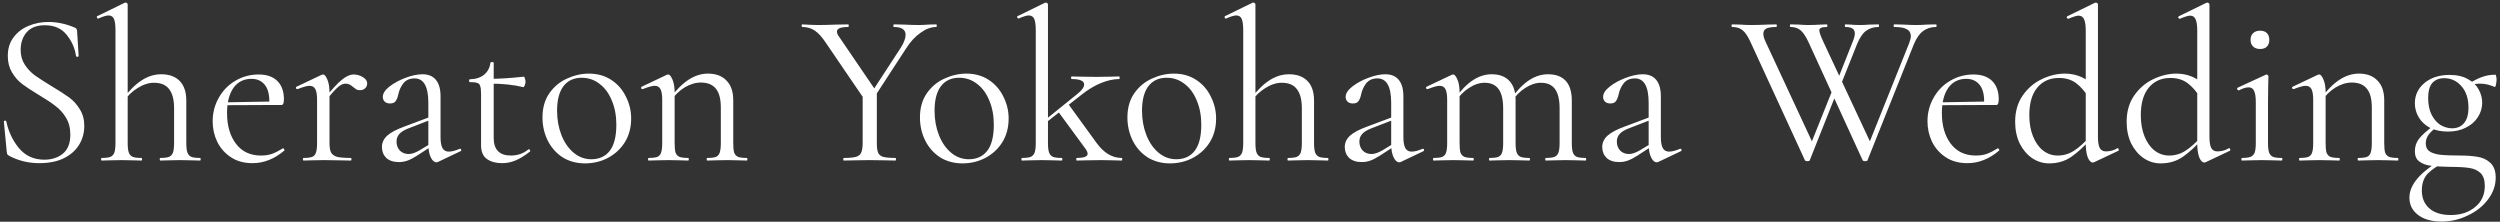 <svg width="654" height="58" viewBox="0 0 654 58" fill="none" xmlns="http://www.w3.org/2000/svg">
<rect x="0" y="0" width="654" height="58" fill="#333333" stroke="none"/>
<path d="M5.403 13.044C5.403 14.526 5.764 15.818 6.486 16.92C7.208 18.022 8.082 18.953 9.108 19.713C10.134 20.435 11.578 21.366 13.44 22.506C15.416 23.684 16.955 24.672 18.057 25.47C19.159 26.268 20.09 27.294 20.85 28.548C21.648 29.764 22.047 31.227 22.047 32.937C22.047 34.761 21.591 36.414 20.679 37.896C19.767 39.378 18.418 40.556 16.632 41.43C14.884 42.266 12.775 42.684 10.305 42.684C7.379 42.684 4.7 42.019 2.268 40.689C2.078 40.575 1.945 40.442 1.869 40.29C1.831 40.138 1.793 39.91 1.755 39.606L1.014 31.854C0.976 31.702 1.052 31.607 1.242 31.569C1.47 31.531 1.603 31.588 1.641 31.74C2.211 34.438 3.332 36.794 5.004 38.808C6.676 40.784 8.88 41.772 11.616 41.772C13.516 41.772 15.112 41.259 16.404 40.233C17.734 39.169 18.399 37.497 18.399 35.217C18.399 33.507 18.019 32.025 17.259 30.771C16.499 29.517 15.568 28.491 14.466 27.693C13.402 26.857 11.939 25.888 10.077 24.786C8.253 23.684 6.809 22.734 5.745 21.936C4.719 21.138 3.845 20.131 3.123 18.915C2.401 17.699 2.04 16.274 2.04 14.64C2.04 12.74 2.534 11.125 3.522 9.795C4.548 8.427 5.859 7.42 7.455 6.774C9.089 6.09 10.818 5.748 12.642 5.748C14.884 5.748 17.107 6.204 19.311 7.116C19.881 7.306 20.166 7.629 20.166 8.085L20.565 14.583C20.565 14.773 20.451 14.868 20.223 14.868C20.033 14.868 19.919 14.792 19.881 14.64C19.615 12.664 18.817 10.84 17.487 9.168C16.157 7.458 14.238 6.603 11.73 6.603C9.602 6.603 8.006 7.23 6.942 8.484C5.916 9.7 5.403 11.22 5.403 13.044ZM26.619 42C26.505 42 26.448 41.886 26.448 41.658C26.448 41.43 26.505 41.316 26.619 41.316C27.645 41.316 28.405 41.221 28.899 41.031C29.393 40.803 29.735 40.423 29.925 39.891C30.115 39.321 30.21 38.485 30.21 37.383V7.914C30.21 6.546 30.077 5.558 29.811 4.95C29.545 4.342 29.07 4.038 28.386 4.038C27.816 4.038 26.942 4.304 25.764 4.836L25.65 4.893C25.536 4.893 25.441 4.798 25.365 4.608C25.289 4.418 25.327 4.285 25.479 4.209L32.718 0.675H32.889C33.041 0.675 33.155 0.732 33.231 0.846C33.345 0.922 33.402 1.017 33.402 1.131V37.383C33.402 38.523 33.497 39.359 33.687 39.891C33.877 40.423 34.219 40.803 34.713 41.031C35.207 41.221 35.967 41.316 36.993 41.316C37.107 41.316 37.164 41.43 37.164 41.658C37.164 41.886 37.107 42 36.993 42C36.119 42 35.416 41.981 34.884 41.943L31.806 41.886L28.728 41.943C28.196 41.981 27.493 42 26.619 42ZM41.952 42C41.838 42 41.781 41.886 41.781 41.658C41.781 41.43 41.838 41.316 41.952 41.316C42.978 41.316 43.738 41.221 44.232 41.031C44.726 40.803 45.068 40.423 45.258 39.891C45.448 39.321 45.543 38.485 45.543 37.383V28.32C45.543 26.078 45.106 24.406 44.232 23.304C43.396 22.202 42.085 21.651 40.299 21.651C38.893 21.651 37.468 22.107 36.024 23.019C34.58 23.893 33.345 25.09 32.319 26.61L32.091 25.926C33.801 23.684 35.454 22.05 37.05 21.024C38.684 19.96 40.394 19.428 42.18 19.428C44.27 19.428 45.885 20.017 47.025 21.195C48.165 22.373 48.735 24.083 48.735 26.325V37.383C48.735 38.523 48.83 39.359 49.02 39.891C49.21 40.423 49.552 40.803 50.046 41.031C50.54 41.221 51.3 41.316 52.326 41.316C52.44 41.316 52.497 41.43 52.497 41.658C52.497 41.886 52.44 42 52.326 42C51.452 42 50.749 41.981 50.217 41.943L47.139 41.886L44.061 41.943C43.529 41.981 42.826 42 41.952 42ZM66.064 42.684C63.86 42.684 61.979 42.171 60.421 41.145C58.863 40.119 57.666 38.77 56.83 37.098C56.032 35.426 55.633 33.64 55.633 31.74C55.633 29.498 56.165 27.446 57.229 25.584C58.293 23.684 59.737 22.202 61.561 21.138C63.423 20.036 65.456 19.485 67.66 19.485C69.788 19.485 71.422 20.055 72.562 21.195C73.702 22.335 74.272 23.931 74.272 25.983C74.272 26.515 74.215 26.895 74.101 27.123C74.025 27.351 73.854 27.465 73.588 27.465H70.396L70.453 26.439C70.453 24.539 70.035 23.095 69.199 22.107C68.363 21.119 67.223 20.625 65.779 20.625C63.765 20.625 62.188 21.423 61.048 23.019C59.946 24.615 59.395 26.8 59.395 29.574C59.395 32.88 60.174 35.559 61.732 37.611C63.29 39.663 65.475 40.689 68.287 40.689C69.427 40.689 70.396 40.537 71.194 40.233C72.03 39.929 72.961 39.454 73.987 38.808H74.044C74.158 38.808 74.253 38.884 74.329 39.036C74.443 39.15 74.462 39.264 74.386 39.378C71.802 41.582 69.028 42.684 66.064 42.684ZM58.312 26.781L71.251 26.553V27.465L58.369 27.522L58.312 26.781ZM84.772 25.926C86.786 23.418 88.344 21.727 89.446 20.853C90.548 19.941 91.574 19.485 92.524 19.485C93.36 19.485 94.158 19.713 94.918 20.169C95.678 20.625 96.058 21.176 96.058 21.822C96.058 22.316 95.887 22.734 95.545 23.076C95.203 23.418 94.747 23.589 94.177 23.589C93.835 23.589 93.531 23.532 93.265 23.418C93.037 23.266 92.752 23.057 92.41 22.791C92.068 22.487 91.745 22.259 91.441 22.107C91.137 21.955 90.776 21.879 90.358 21.879C89.788 21.879 89.161 22.164 88.477 22.734C87.793 23.304 86.634 24.577 85 26.553L84.772 25.926ZM79.414 42C79.3 42 79.243 41.886 79.243 41.658C79.243 41.43 79.3 41.316 79.414 41.316C80.44 41.316 81.2 41.221 81.694 41.031C82.188 40.803 82.511 40.423 82.663 39.891C82.853 39.359 82.948 38.523 82.948 37.383V26.097C82.948 24.805 82.796 23.874 82.492 23.304C82.188 22.734 81.675 22.449 80.953 22.449C80.345 22.449 79.319 22.734 77.875 23.304H77.761C77.609 23.304 77.495 23.228 77.419 23.076C77.381 22.886 77.438 22.753 77.59 22.677L84.202 19.542C84.278 19.504 84.392 19.485 84.544 19.485C84.886 19.485 85.247 19.922 85.627 20.796C86.007 21.67 86.197 22.791 86.197 24.159V37.383C86.197 38.523 86.33 39.359 86.596 39.891C86.9 40.423 87.432 40.803 88.192 41.031C88.952 41.221 90.13 41.316 91.726 41.316C91.878 41.316 91.954 41.43 91.954 41.658C91.954 41.886 91.878 42 91.726 42C90.51 42 89.541 41.981 88.819 41.943L84.601 41.886L81.466 41.943C80.972 41.981 80.288 42 79.414 42ZM114.619 42.342C114.467 42.418 114.315 42.456 114.163 42.456C113.593 42.456 113.099 42.019 112.681 41.145C112.263 40.271 112.054 39.112 112.054 37.668V26.895C112.054 22.639 110.857 20.511 108.463 20.511C107.171 20.511 106.183 20.948 105.499 21.822C104.853 22.658 104.416 23.627 104.188 24.729C104.036 25.451 103.808 26.021 103.504 26.439C103.238 26.857 102.744 27.066 102.022 27.066C101.414 27.066 100.939 26.895 100.597 26.553C100.293 26.211 100.141 25.812 100.141 25.356C100.141 24.444 100.73 23.532 101.908 22.62C103.086 21.708 104.492 20.948 106.126 20.34C107.76 19.732 109.223 19.428 110.515 19.428C112.073 19.428 113.251 19.922 114.049 20.91C114.847 21.898 115.246 23.323 115.246 25.185V35.844C115.246 37.174 115.417 38.143 115.759 38.751C116.101 39.359 116.652 39.663 117.412 39.663C118.172 39.663 119.122 39.416 120.262 38.922H120.376C120.528 38.922 120.623 39.017 120.661 39.207C120.699 39.359 120.642 39.473 120.49 39.549L114.619 42.342ZM104.359 42.399C102.953 42.399 101.851 42.038 101.053 41.316C100.293 40.556 99.913 39.606 99.913 38.466C99.913 37.326 100.369 36.338 101.281 35.502C102.193 34.666 103.694 33.868 105.784 33.108L112.624 30.543L112.795 31.284L106.753 33.621C105.689 34.039 104.91 34.533 104.416 35.103C103.96 35.635 103.732 36.281 103.732 37.041C103.732 37.953 104.017 38.732 104.587 39.378C105.195 39.986 105.974 40.29 106.924 40.29C107.684 40.29 108.596 39.986 109.66 39.378L113.251 37.212L113.365 37.953L109.147 40.689C108.197 41.297 107.361 41.734 106.639 42C105.917 42.266 105.157 42.399 104.359 42.399ZM131.317 42.684C129.721 42.684 128.41 42.323 127.384 41.601C126.358 40.879 125.845 39.682 125.845 38.01V24.615C125.845 23.627 125.769 22.924 125.617 22.506C125.503 22.088 125.256 21.822 124.876 21.708C124.496 21.556 123.85 21.48 122.938 21.48C122.786 21.48 122.71 21.366 122.71 21.138C122.71 20.872 122.786 20.739 122.938 20.739C124.458 20.701 125.693 20.302 126.643 19.542C127.593 18.744 128.144 17.699 128.296 16.407C128.296 16.293 128.448 16.236 128.752 16.236C129.018 16.236 129.151 16.293 129.151 16.407V36.072C129.151 39.15 130.652 40.689 133.654 40.689C135.402 40.689 136.922 40.157 138.214 39.093L138.328 39.036C138.48 39.036 138.594 39.131 138.67 39.321C138.746 39.473 138.727 39.587 138.613 39.663C137.207 40.765 135.934 41.544 134.794 42C133.692 42.456 132.533 42.684 131.317 42.684ZM136.846 22.791C134.414 22.183 131.526 21.879 128.182 21.879V20.625C130.576 20.625 133.54 20.435 137.074 20.055C137.15 20.055 137.226 20.207 137.302 20.511C137.416 20.777 137.473 21.081 137.473 21.423C137.473 21.727 137.397 22.05 137.245 22.392C137.131 22.696 136.998 22.829 136.846 22.791ZM153.027 42.741C150.823 42.741 148.866 42.209 147.156 41.145C145.484 40.043 144.192 38.58 143.28 36.756C142.368 34.894 141.912 32.88 141.912 30.714C141.912 28.244 142.501 26.154 143.679 24.444C144.895 22.696 146.434 21.404 148.296 20.568C150.196 19.694 152.115 19.257 154.053 19.257C156.295 19.257 158.252 19.808 159.924 20.91C161.596 22.012 162.869 23.475 163.743 25.299C164.655 27.085 165.111 28.985 165.111 30.999C165.111 33.355 164.56 35.426 163.458 37.212C162.356 38.96 160.874 40.328 159.012 41.316C157.188 42.266 155.193 42.741 153.027 42.741ZM154.68 41.658C156.77 41.658 158.385 40.917 159.525 39.435C160.665 37.953 161.235 35.673 161.235 32.595C161.235 30.239 160.836 28.13 160.038 26.268C159.278 24.406 158.214 22.962 156.846 21.936C155.478 20.872 153.92 20.34 152.172 20.34C150.12 20.34 148.524 21.081 147.384 22.563C146.282 24.045 145.731 26.173 145.731 28.947C145.731 31.265 146.111 33.393 146.871 35.331C147.631 37.269 148.695 38.808 150.063 39.948C151.431 41.088 152.97 41.658 154.68 41.658ZM185.034 42C184.92 42 184.863 41.886 184.863 41.658C184.863 41.43 184.92 41.316 185.034 41.316C186.06 41.316 186.82 41.221 187.314 41.031C187.808 40.803 188.131 40.423 188.283 39.891C188.473 39.359 188.568 38.523 188.568 37.383V28.149C188.568 25.869 188.131 24.216 187.257 23.19C186.421 22.126 185.11 21.594 183.324 21.594C181.918 21.594 180.493 22.031 179.049 22.905C177.643 23.779 176.427 24.976 175.401 26.496L175.173 25.812C176.845 23.57 178.498 21.917 180.132 20.853C181.766 19.789 183.457 19.257 185.205 19.257C187.295 19.257 188.91 19.865 190.05 21.081C191.228 22.259 191.817 23.969 191.817 26.211V37.383C191.817 38.523 191.893 39.359 192.045 39.891C192.235 40.423 192.577 40.803 193.071 41.031C193.565 41.221 194.325 41.316 195.351 41.316C195.465 41.316 195.522 41.43 195.522 41.658C195.522 41.886 195.465 42 195.351 42C194.477 42 193.793 41.981 193.299 41.943L190.221 41.886L187.086 41.943C186.592 41.981 185.908 42 185.034 42ZM169.701 42C169.587 42 169.53 41.886 169.53 41.658C169.53 41.43 169.587 41.316 169.701 41.316C170.727 41.316 171.487 41.221 171.981 41.031C172.475 40.803 172.798 40.423 172.95 39.891C173.14 39.359 173.235 38.523 173.235 37.383V26.097C173.235 24.805 173.083 23.874 172.779 23.304C172.475 22.734 171.962 22.449 171.24 22.449C170.632 22.449 169.606 22.734 168.162 23.304H168.048C167.896 23.304 167.782 23.228 167.706 23.076C167.668 22.886 167.725 22.753 167.877 22.677L174.489 19.542C174.565 19.504 174.679 19.485 174.831 19.485C175.173 19.485 175.534 19.922 175.914 20.796C176.294 21.67 176.484 22.791 176.484 24.159V37.383C176.484 38.523 176.56 39.359 176.712 39.891C176.902 40.423 177.244 40.803 177.738 41.031C178.232 41.221 178.992 41.316 180.018 41.316C180.132 41.316 180.189 41.43 180.189 41.658C180.189 41.886 180.132 42 180.018 42C179.144 42 178.46 41.981 177.966 41.943L174.888 41.886L171.753 41.943C171.259 41.981 170.575 42 169.701 42ZM235.648 12.474C236.484 11.144 236.902 10.023 236.902 9.111C236.902 7.743 235.876 7.059 233.824 7.059C233.748 7.059 233.71 6.945 233.71 6.717C233.71 6.489 233.748 6.375 233.824 6.375L236.503 6.432C237.947 6.508 239.277 6.546 240.493 6.546C241.139 6.546 241.918 6.508 242.83 6.432L244.939 6.375C245.015 6.375 245.053 6.489 245.053 6.717C245.053 6.945 245.015 7.059 244.939 7.059C243.571 7.059 242.184 7.572 240.778 8.598C239.372 9.586 238.118 10.954 237.016 12.702L228.067 26.439L227.098 25.584L235.648 12.474ZM216.211 11.448C215.147 9.814 214.14 8.674 213.19 8.028C212.24 7.382 211.138 7.059 209.884 7.059C209.77 7.059 209.713 6.945 209.713 6.717C209.713 6.489 209.77 6.375 209.884 6.375C210.34 6.375 211.024 6.413 211.936 6.489L213.931 6.546C215.223 6.546 216.857 6.508 218.833 6.432L221.911 6.375C221.987 6.375 222.025 6.489 222.025 6.717C222.025 6.945 221.987 7.059 221.911 7.059C219.935 7.059 218.947 7.458 218.947 8.256C218.947 8.674 219.137 9.13 219.517 9.624L229.264 23.931L226.471 26.496L216.211 11.448ZM229.378 23.817V37.383C229.378 38.561 229.492 39.416 229.72 39.948C229.948 40.48 230.385 40.841 231.031 41.031C231.715 41.221 232.779 41.316 234.223 41.316C234.337 41.316 234.394 41.43 234.394 41.658C234.394 41.886 234.337 42 234.223 42C233.045 42 232.133 41.981 231.487 41.943L227.497 41.886L223.564 41.943C222.88 41.981 221.949 42 220.771 42C220.657 42 220.6 41.886 220.6 41.658C220.6 41.43 220.657 41.316 220.771 41.316C222.215 41.316 223.26 41.221 223.906 41.031C224.59 40.841 225.046 40.48 225.274 39.948C225.54 39.378 225.673 38.523 225.673 37.383V24.33L229.378 23.817ZM251.775 42.741C249.571 42.741 247.614 42.209 245.904 41.145C244.232 40.043 242.94 38.58 242.028 36.756C241.116 34.894 240.66 32.88 240.66 30.714C240.66 28.244 241.249 26.154 242.427 24.444C243.643 22.696 245.182 21.404 247.044 20.568C248.944 19.694 250.863 19.257 252.801 19.257C255.043 19.257 257 19.808 258.672 20.91C260.344 22.012 261.617 23.475 262.491 25.299C263.403 27.085 263.859 28.985 263.859 30.999C263.859 33.355 263.308 35.426 262.206 37.212C261.104 38.96 259.622 40.328 257.76 41.316C255.936 42.266 253.941 42.741 251.775 42.741ZM253.428 41.658C255.518 41.658 257.133 40.917 258.273 39.435C259.413 37.953 259.983 35.673 259.983 32.595C259.983 30.239 259.584 28.13 258.786 26.268C258.026 24.406 256.962 22.962 255.594 21.936C254.226 20.872 252.668 20.34 250.92 20.34C248.868 20.34 247.272 21.081 246.132 22.563C245.03 24.045 244.479 26.173 244.479 28.947C244.479 31.265 244.859 33.393 245.619 35.331C246.379 37.269 247.443 38.808 248.811 39.948C250.179 41.088 251.718 41.658 253.428 41.658ZM267.366 42C267.252 42 267.195 41.886 267.195 41.658C267.195 41.43 267.252 41.316 267.366 41.316C268.392 41.316 269.152 41.221 269.646 41.031C270.14 40.803 270.482 40.423 270.672 39.891C270.862 39.321 270.957 38.485 270.957 37.383V7.914C270.957 6.546 270.824 5.558 270.558 4.95C270.292 4.342 269.817 4.038 269.133 4.038C268.563 4.038 267.689 4.304 266.511 4.836H266.397C266.283 4.836 266.188 4.741 266.112 4.551C266.036 4.361 266.074 4.247 266.226 4.209L273.351 0.732L273.636 0.675C273.75 0.675 273.864 0.732 273.978 0.846C274.092 0.922 274.149 1.017 274.149 1.131V37.383C274.149 38.523 274.244 39.359 274.434 39.891C274.624 40.423 274.966 40.803 275.46 41.031C275.954 41.221 276.714 41.316 277.74 41.316C277.854 41.316 277.911 41.43 277.911 41.658C277.911 41.886 277.854 42 277.74 42C276.866 42 276.163 41.981 275.631 41.943L272.553 41.886L269.475 41.943C268.943 41.981 268.24 42 267.366 42ZM281.673 42C281.597 42 281.559 41.886 281.559 41.658C281.559 41.43 281.597 41.316 281.673 41.316C283.573 41.316 284.523 40.955 284.523 40.233C284.523 39.891 284.352 39.473 284.01 38.979L276.771 29.118L279.45 27.18L286.86 37.383C288.76 40.005 290.945 41.316 293.415 41.316C293.529 41.316 293.586 41.43 293.586 41.658C293.586 41.886 293.529 42 293.415 42C292.541 42 291.838 41.981 291.306 41.943L288.228 41.886L284.124 41.943C283.516 41.981 282.699 42 281.673 42ZM272.895 31.797L281.787 24.615C283.003 23.665 283.611 22.829 283.611 22.107C283.611 21.157 282.528 20.682 280.362 20.682C280.248 20.682 280.191 20.568 280.191 20.34C280.191 20.112 280.248 19.998 280.362 19.998C281.388 19.998 282.167 20.017 282.699 20.055L286.86 20.112L290.679 20.055C291.173 20.017 291.857 19.998 292.731 19.998C292.845 19.998 292.902 20.112 292.902 20.34C292.902 20.568 292.845 20.682 292.731 20.682C291.325 20.682 289.767 21.024 288.057 21.708C286.347 22.392 284.637 23.418 282.927 24.786L273.123 32.481L272.895 31.797ZM306.048 42.741C303.844 42.741 301.887 42.209 300.177 41.145C298.505 40.043 297.213 38.58 296.301 36.756C295.389 34.894 294.933 32.88 294.933 30.714C294.933 28.244 295.522 26.154 296.7 24.444C297.916 22.696 299.455 21.404 301.317 20.568C303.217 19.694 305.136 19.257 307.074 19.257C309.316 19.257 311.273 19.808 312.945 20.91C314.617 22.012 315.89 23.475 316.764 25.299C317.676 27.085 318.132 28.985 318.132 30.999C318.132 33.355 317.581 35.426 316.479 37.212C315.377 38.96 313.895 40.328 312.033 41.316C310.209 42.266 308.214 42.741 306.048 42.741ZM307.701 41.658C309.791 41.658 311.406 40.917 312.546 39.435C313.686 37.953 314.256 35.673 314.256 32.595C314.256 30.239 313.857 28.13 313.059 26.268C312.299 24.406 311.235 22.962 309.867 21.936C308.499 20.872 306.941 20.34 305.193 20.34C303.141 20.34 301.545 21.081 300.405 22.563C299.303 24.045 298.752 26.173 298.752 28.947C298.752 31.265 299.132 33.393 299.892 35.331C300.652 37.269 301.716 38.808 303.084 39.948C304.452 41.088 305.991 41.658 307.701 41.658ZM321.638 42C321.524 42 321.467 41.886 321.467 41.658C321.467 41.43 321.524 41.316 321.638 41.316C322.664 41.316 323.424 41.221 323.918 41.031C324.412 40.803 324.754 40.423 324.944 39.891C325.134 39.321 325.229 38.485 325.229 37.383V7.914C325.229 6.546 325.096 5.558 324.83 4.95C324.564 4.342 324.089 4.038 323.405 4.038C322.835 4.038 321.961 4.304 320.783 4.836L320.669 4.893C320.555 4.893 320.46 4.798 320.384 4.608C320.308 4.418 320.346 4.285 320.498 4.209L327.737 0.675H327.908C328.06 0.675 328.174 0.732 328.25 0.846C328.364 0.922 328.421 1.017 328.421 1.131V37.383C328.421 38.523 328.516 39.359 328.706 39.891C328.896 40.423 329.238 40.803 329.732 41.031C330.226 41.221 330.986 41.316 332.012 41.316C332.126 41.316 332.183 41.43 332.183 41.658C332.183 41.886 332.126 42 332.012 42C331.138 42 330.435 41.981 329.903 41.943L326.825 41.886L323.747 41.943C323.215 41.981 322.512 42 321.638 42ZM336.971 42C336.857 42 336.8 41.886 336.8 41.658C336.8 41.43 336.857 41.316 336.971 41.316C337.997 41.316 338.757 41.221 339.251 41.031C339.745 40.803 340.087 40.423 340.277 39.891C340.467 39.321 340.562 38.485 340.562 37.383V28.32C340.562 26.078 340.125 24.406 339.251 23.304C338.415 22.202 337.104 21.651 335.318 21.651C333.912 21.651 332.487 22.107 331.043 23.019C329.599 23.893 328.364 25.09 327.338 26.61L327.11 25.926C328.82 23.684 330.473 22.05 332.069 21.024C333.703 19.96 335.413 19.428 337.199 19.428C339.289 19.428 340.904 20.017 342.044 21.195C343.184 22.373 343.754 24.083 343.754 26.325V37.383C343.754 38.523 343.849 39.359 344.039 39.891C344.229 40.423 344.571 40.803 345.065 41.031C345.559 41.221 346.319 41.316 347.345 41.316C347.459 41.316 347.516 41.43 347.516 41.658C347.516 41.886 347.459 42 347.345 42C346.471 42 345.768 41.981 345.236 41.943L342.158 41.886L339.08 41.943C338.548 41.981 337.845 42 336.971 42ZM366.499 42.342C366.347 42.418 366.195 42.456 366.043 42.456C365.473 42.456 364.979 42.019 364.561 41.145C364.143 40.271 363.934 39.112 363.934 37.668V26.895C363.934 22.639 362.737 20.511 360.343 20.511C359.051 20.511 358.063 20.948 357.379 21.822C356.733 22.658 356.296 23.627 356.068 24.729C355.916 25.451 355.688 26.021 355.384 26.439C355.118 26.857 354.624 27.066 353.902 27.066C353.294 27.066 352.819 26.895 352.477 26.553C352.173 26.211 352.021 25.812 352.021 25.356C352.021 24.444 352.61 23.532 353.788 22.62C354.966 21.708 356.372 20.948 358.006 20.34C359.64 19.732 361.103 19.428 362.395 19.428C363.953 19.428 365.131 19.922 365.929 20.91C366.727 21.898 367.126 23.323 367.126 25.185V35.844C367.126 37.174 367.297 38.143 367.639 38.751C367.981 39.359 368.532 39.663 369.292 39.663C370.052 39.663 371.002 39.416 372.142 38.922H372.256C372.408 38.922 372.503 39.017 372.541 39.207C372.579 39.359 372.522 39.473 372.37 39.549L366.499 42.342ZM356.239 42.399C354.833 42.399 353.731 42.038 352.933 41.316C352.173 40.556 351.793 39.606 351.793 38.466C351.793 37.326 352.249 36.338 353.161 35.502C354.073 34.666 355.574 33.868 357.664 33.108L364.504 30.543L364.675 31.284L358.633 33.621C357.569 34.039 356.79 34.533 356.296 35.103C355.84 35.635 355.612 36.281 355.612 37.041C355.612 37.953 355.897 38.732 356.467 39.378C357.075 39.986 357.854 40.29 358.804 40.29C359.564 40.29 360.476 39.986 361.54 39.378L365.131 37.212L365.245 37.953L361.027 40.689C360.077 41.297 359.241 41.734 358.519 42C357.797 42.266 357.037 42.399 356.239 42.399ZM404.4 42C404.286 42 404.229 41.886 404.229 41.658C404.229 41.43 404.286 41.316 404.4 41.316C405.426 41.316 406.186 41.221 406.68 41.031C407.174 40.803 407.516 40.423 407.706 39.891C407.896 39.321 407.991 38.485 407.991 37.383V28.32C407.991 26.078 407.592 24.406 406.794 23.304C405.996 22.202 404.761 21.651 403.089 21.651C401.759 21.651 400.391 22.107 398.985 23.019C397.617 23.893 396.439 25.09 395.451 26.61L395.223 25.926C396.819 23.684 398.396 22.05 399.954 21.024C401.55 19.96 403.222 19.428 404.97 19.428C406.984 19.428 408.523 19.998 409.587 21.138C410.651 22.278 411.183 24.007 411.183 26.325V37.383C411.183 38.523 411.278 39.359 411.468 39.891C411.658 40.423 412 40.803 412.494 41.031C412.988 41.221 413.748 41.316 414.774 41.316C414.888 41.316 414.945 41.43 414.945 41.658C414.945 41.886 414.888 42 414.774 42C413.9 42 413.197 41.981 412.665 41.943L409.587 41.886L406.509 41.943C405.977 41.981 405.274 42 404.4 42ZM389.694 42C389.58 42 389.523 41.886 389.523 41.658C389.523 41.43 389.58 41.316 389.694 41.316C390.72 41.316 391.48 41.221 391.974 41.031C392.468 40.803 392.791 40.423 392.943 39.891C393.133 39.359 393.228 38.523 393.228 37.383V28.32C393.228 26.078 392.829 24.406 392.031 23.304C391.233 22.202 390.017 21.651 388.383 21.651C387.015 21.651 385.647 22.107 384.279 23.019C382.911 23.893 381.733 25.09 380.745 26.61L380.517 25.926C382.113 23.684 383.69 22.05 385.248 21.024C386.844 19.96 388.497 19.428 390.207 19.428C392.221 19.428 393.76 19.998 394.824 21.138C395.926 22.278 396.477 23.969 396.477 26.211V37.383C396.477 38.523 396.572 39.359 396.762 39.891C396.952 40.423 397.294 40.803 397.788 41.031C398.282 41.221 399.042 41.316 400.068 41.316C400.182 41.316 400.239 41.43 400.239 41.658C400.239 41.886 400.182 42 400.068 42C399.194 42 398.491 41.981 397.959 41.943L394.881 41.886L391.746 41.943C391.252 41.981 390.568 42 389.694 42ZM375.045 42C374.931 42 374.874 41.886 374.874 41.658C374.874 41.43 374.931 41.316 375.045 41.316C376.071 41.316 376.831 41.221 377.325 41.031C377.819 40.803 378.142 40.423 378.294 39.891C378.484 39.359 378.579 38.523 378.579 37.383V26.097C378.579 24.805 378.427 23.874 378.123 23.304C377.819 22.734 377.306 22.449 376.584 22.449C375.976 22.449 374.95 22.734 373.506 23.304H373.392C373.24 23.304 373.126 23.228 373.05 23.076C373.012 22.886 373.069 22.753 373.221 22.677L379.833 19.542C379.909 19.504 380.023 19.485 380.175 19.485C380.517 19.485 380.878 19.922 381.258 20.796C381.638 21.67 381.828 22.791 381.828 24.159V37.383C381.828 38.523 381.904 39.359 382.056 39.891C382.246 40.423 382.588 40.803 383.082 41.031C383.576 41.221 384.336 41.316 385.362 41.316C385.476 41.316 385.533 41.43 385.533 41.658C385.533 41.886 385.476 42 385.362 42C384.488 42 383.804 41.981 383.31 41.943L380.232 41.886L377.097 41.943C376.603 41.981 375.919 42 375.045 42ZM433.852 42.342C433.7 42.418 433.548 42.456 433.396 42.456C432.826 42.456 432.332 42.019 431.914 41.145C431.496 40.271 431.287 39.112 431.287 37.668V26.895C431.287 22.639 430.09 20.511 427.696 20.511C426.404 20.511 425.416 20.948 424.732 21.822C424.086 22.658 423.649 23.627 423.421 24.729C423.269 25.451 423.041 26.021 422.737 26.439C422.471 26.857 421.977 27.066 421.255 27.066C420.647 27.066 420.172 26.895 419.83 26.553C419.526 26.211 419.374 25.812 419.374 25.356C419.374 24.444 419.963 23.532 421.141 22.62C422.319 21.708 423.725 20.948 425.359 20.34C426.993 19.732 428.456 19.428 429.748 19.428C431.306 19.428 432.484 19.922 433.282 20.91C434.08 21.898 434.479 23.323 434.479 25.185V35.844C434.479 37.174 434.65 38.143 434.992 38.751C435.334 39.359 435.885 39.663 436.645 39.663C437.405 39.663 438.355 39.416 439.495 38.922H439.609C439.761 38.922 439.856 39.017 439.894 39.207C439.932 39.359 439.875 39.473 439.723 39.549L433.852 42.342ZM423.592 42.399C422.186 42.399 421.084 42.038 420.286 41.316C419.526 40.556 419.146 39.606 419.146 38.466C419.146 37.326 419.602 36.338 420.514 35.502C421.426 34.666 422.927 33.868 425.017 33.108L431.857 30.543L432.028 31.284L425.986 33.621C424.922 34.039 424.143 34.533 423.649 35.103C423.193 35.635 422.965 36.281 422.965 37.041C422.965 37.953 423.25 38.732 423.82 39.378C424.428 39.986 425.207 40.29 426.157 40.29C426.917 40.29 427.829 39.986 428.893 39.378L432.484 37.212L432.598 37.953L428.38 40.689C427.43 41.297 426.594 41.734 425.872 42C425.15 42.266 424.39 42.399 423.592 42.399ZM473.428 41.943C473.39 42.095 473.181 42.171 472.801 42.171C472.497 42.171 472.288 42.095 472.174 41.943L457.981 11.106C457.297 9.586 456.613 8.541 455.929 7.971C455.245 7.363 454.314 7.059 453.136 7.059C453.022 7.059 452.965 6.945 452.965 6.717C452.965 6.489 453.022 6.375 453.136 6.375L455.302 6.432C456.366 6.508 457.221 6.546 457.867 6.546C459.235 6.546 460.717 6.508 462.313 6.432L464.65 6.375C464.764 6.375 464.821 6.489 464.821 6.717C464.821 6.945 464.764 7.059 464.65 7.059C463.51 7.059 462.655 7.192 462.085 7.458C461.553 7.724 461.287 8.18 461.287 8.826C461.287 9.396 461.477 10.08 461.857 10.878L474.511 38.067L472.459 40.803L479.926 22.164L480.781 23.418L473.428 41.943ZM506.488 6.375C506.564 6.375 506.602 6.489 506.602 6.717C506.602 6.945 506.564 7.059 506.488 7.059C505.196 7.059 504.075 7.401 503.125 8.085C502.175 8.769 501.358 9.928 500.674 11.562L488.533 41.943C488.495 42.095 488.286 42.171 487.906 42.171C487.602 42.171 487.393 42.095 487.279 41.943L473.143 11.106C472.459 9.624 471.775 8.579 471.091 7.971C470.407 7.363 469.514 7.059 468.412 7.059C468.298 7.059 468.241 6.945 468.241 6.717C468.241 6.489 468.298 6.375 468.412 6.375L470.578 6.432C471.566 6.508 472.383 6.546 473.029 6.546C474.093 6.546 475.195 6.508 476.335 6.432L477.874 6.375C477.988 6.375 478.045 6.489 478.045 6.717C478.045 6.945 477.988 7.059 477.874 7.059C477.19 7.059 476.696 7.135 476.392 7.287C476.088 7.401 475.936 7.629 475.936 7.971C475.936 8.427 476.278 9.396 476.962 10.878L489.673 38.067L487.621 40.803L499.42 11.334C499.724 10.536 499.876 9.909 499.876 9.453C499.876 8.617 499.515 8.009 498.793 7.629C498.109 7.249 497.026 7.059 495.544 7.059C495.43 7.059 495.373 6.945 495.373 6.717C495.373 6.489 495.43 6.375 495.544 6.375L497.938 6.432C499.23 6.508 500.389 6.546 501.415 6.546C502.175 6.546 503.049 6.508 504.037 6.432L506.488 6.375ZM484.543 11.22C484.999 10.194 485.227 9.358 485.227 8.712C485.227 7.61 484.41 7.059 482.776 7.059C482.662 7.059 482.605 6.945 482.605 6.717C482.605 6.489 482.662 6.375 482.776 6.375L484.087 6.432C484.847 6.508 485.645 6.546 486.481 6.546C487.241 6.546 488.115 6.508 489.103 6.432L491.44 6.375C491.516 6.375 491.554 6.489 491.554 6.717C491.554 6.945 491.516 7.059 491.44 7.059C490.148 7.059 489.046 7.401 488.134 8.085C487.26 8.731 486.481 9.89 485.797 11.562L481.066 23.418L480.211 22.164L484.543 11.22ZM514.661 42.684C512.457 42.684 510.576 42.171 509.018 41.145C507.46 40.119 506.263 38.77 505.427 37.098C504.629 35.426 504.23 33.64 504.23 31.74C504.23 29.498 504.762 27.446 505.826 25.584C506.89 23.684 508.334 22.202 510.158 21.138C512.02 20.036 514.053 19.485 516.257 19.485C518.385 19.485 520.019 20.055 521.159 21.195C522.299 22.335 522.869 23.931 522.869 25.983C522.869 26.515 522.812 26.895 522.698 27.123C522.622 27.351 522.451 27.465 522.185 27.465H518.993L519.05 26.439C519.05 24.539 518.632 23.095 517.796 22.107C516.96 21.119 515.82 20.625 514.376 20.625C512.362 20.625 510.785 21.423 509.645 23.019C508.543 24.615 507.992 26.8 507.992 29.574C507.992 32.88 508.771 35.559 510.329 37.611C511.887 39.663 514.072 40.689 516.884 40.689C518.024 40.689 518.993 40.537 519.791 40.233C520.627 39.929 521.558 39.454 522.584 38.808H522.641C522.755 38.808 522.85 38.884 522.926 39.036C523.04 39.15 523.059 39.264 522.983 39.378C520.399 41.582 517.625 42.684 514.661 42.684ZM506.909 26.781L519.848 26.553V27.465L506.966 27.522L506.909 26.781ZM536.055 42.741C534.459 42.741 532.977 42.285 531.609 41.373C530.279 40.461 529.196 39.188 528.36 37.554C527.562 35.882 527.163 33.982 527.163 31.854C527.163 29.156 527.828 26.857 529.158 24.957C530.488 23.057 532.16 21.632 534.174 20.682C536.188 19.732 538.183 19.257 540.159 19.257C542.781 19.257 545.099 20.112 547.113 21.822L546.486 25.641C545.46 23.969 544.339 22.677 543.123 21.765C541.907 20.853 540.406 20.397 538.62 20.397C536.226 20.397 534.326 21.252 532.92 22.962C531.552 24.634 530.868 27.028 530.868 30.144C530.868 32.234 531.191 34.077 531.837 35.673C532.483 37.269 533.357 38.504 534.459 39.378C535.599 40.252 536.872 40.689 538.278 40.689C539.836 40.689 541.261 40.271 542.553 39.435C543.845 38.599 545.194 37.402 546.6 35.844L547.056 36.243C545.308 38.219 543.598 39.796 541.926 40.974C540.254 42.152 538.297 42.741 536.055 42.741ZM548.823 35.73C548.823 37.098 548.975 38.086 549.279 38.694C549.621 39.302 550.153 39.606 550.875 39.606C551.977 39.606 552.965 39.34 553.839 38.808L553.953 38.751C554.105 38.751 554.2 38.846 554.238 39.036C554.314 39.226 554.295 39.359 554.181 39.435L547.911 42.399C547.759 42.475 547.607 42.513 547.455 42.513C546.961 42.513 546.524 42.057 546.144 41.145C545.802 40.233 545.631 38.979 545.631 37.383V7.971C545.631 6.603 545.479 5.615 545.175 5.007C544.909 4.399 544.434 4.095 543.75 4.095C543.256 4.095 542.382 4.361 541.128 4.893H541.014C540.862 4.893 540.748 4.817 540.672 4.665C540.634 4.475 540.672 4.342 540.786 4.266L548.025 0.732C548.101 0.694 548.196 0.675 548.31 0.675C548.424 0.675 548.538 0.732 548.652 0.846C548.766 0.922 548.823 1.017 548.823 1.131V35.73ZM565.223 42.741C563.627 42.741 562.145 42.285 560.777 41.373C559.447 40.461 558.364 39.188 557.528 37.554C556.73 35.882 556.331 33.982 556.331 31.854C556.331 29.156 556.996 26.857 558.326 24.957C559.656 23.057 561.328 21.632 563.342 20.682C565.356 19.732 567.351 19.257 569.327 19.257C571.949 19.257 574.267 20.112 576.281 21.822L575.654 25.641C574.628 23.969 573.507 22.677 572.291 21.765C571.075 20.853 569.574 20.397 567.788 20.397C565.394 20.397 563.494 21.252 562.088 22.962C560.72 24.634 560.036 27.028 560.036 30.144C560.036 32.234 560.359 34.077 561.005 35.673C561.651 37.269 562.525 38.504 563.627 39.378C564.767 40.252 566.04 40.689 567.446 40.689C569.004 40.689 570.429 40.271 571.721 39.435C573.013 38.599 574.362 37.402 575.768 35.844L576.224 36.243C574.476 38.219 572.766 39.796 571.094 40.974C569.422 42.152 567.465 42.741 565.223 42.741ZM577.991 35.73C577.991 37.098 578.143 38.086 578.447 38.694C578.789 39.302 579.321 39.606 580.043 39.606C581.145 39.606 582.133 39.34 583.007 38.808L583.121 38.751C583.273 38.751 583.368 38.846 583.406 39.036C583.482 39.226 583.463 39.359 583.349 39.435L577.079 42.399C576.927 42.475 576.775 42.513 576.623 42.513C576.129 42.513 575.692 42.057 575.312 41.145C574.97 40.233 574.799 38.979 574.799 37.383V7.971C574.799 6.603 574.647 5.615 574.343 5.007C574.077 4.399 573.602 4.095 572.918 4.095C572.424 4.095 571.55 4.361 570.296 4.893H570.182C570.03 4.893 569.916 4.817 569.84 4.665C569.802 4.475 569.84 4.342 569.954 4.266L577.193 0.732C577.269 0.694 577.364 0.675 577.478 0.675C577.592 0.675 577.706 0.732 577.82 0.846C577.934 0.922 577.991 1.017 577.991 1.131V35.73ZM586.468 42C586.392 42 586.354 41.886 586.354 41.658C586.354 41.43 586.392 41.316 586.468 41.316C587.494 41.316 588.254 41.221 588.748 41.031C589.28 40.803 589.641 40.423 589.831 39.891C590.021 39.359 590.116 38.523 590.116 37.383V26.724C590.116 25.356 589.964 24.368 589.66 23.76C589.394 23.152 588.919 22.848 588.235 22.848C587.551 22.848 586.696 23.114 585.67 23.646H585.613C585.461 23.646 585.347 23.551 585.271 23.361C585.195 23.171 585.214 23.038 585.328 22.962L592.738 19.542L592.966 19.485C593.042 19.485 593.137 19.542 593.251 19.656C593.365 19.732 593.422 19.827 593.422 19.941C593.422 20.207 593.403 20.967 593.365 22.221C593.327 23.475 593.308 24.957 593.308 26.667V37.383C593.308 38.523 593.403 39.359 593.593 39.891C593.783 40.423 594.125 40.803 594.619 41.031C595.113 41.221 595.873 41.316 596.899 41.316C597.013 41.316 597.07 41.43 597.07 41.658C597.07 41.886 597.013 42 596.899 42C596.025 42 595.322 41.981 594.79 41.943L591.712 41.886L588.634 41.943C588.102 41.981 587.38 42 586.468 42ZM591.256 12.816C590.496 12.816 589.888 12.607 589.432 12.189C588.976 11.771 588.748 11.182 588.748 10.422C588.748 9.662 588.976 9.073 589.432 8.655C589.888 8.237 590.496 8.028 591.256 8.028C592.016 8.028 592.605 8.237 593.023 8.655C593.441 9.073 593.65 9.662 593.65 10.422C593.65 11.182 593.441 11.771 593.023 12.189C592.605 12.607 592.016 12.816 591.256 12.816ZM616.931 42C616.817 42 616.76 41.886 616.76 41.658C616.76 41.43 616.817 41.316 616.931 41.316C617.957 41.316 618.717 41.221 619.211 41.031C619.705 40.803 620.028 40.423 620.18 39.891C620.37 39.359 620.465 38.523 620.465 37.383V28.149C620.465 25.869 620.028 24.216 619.154 23.19C618.318 22.126 617.007 21.594 615.221 21.594C613.815 21.594 612.39 22.031 610.946 22.905C609.54 23.779 608.324 24.976 607.298 26.496L607.07 25.812C608.742 23.57 610.395 21.917 612.029 20.853C613.663 19.789 615.354 19.257 617.102 19.257C619.192 19.257 620.807 19.865 621.947 21.081C623.125 22.259 623.714 23.969 623.714 26.211V37.383C623.714 38.523 623.79 39.359 623.942 39.891C624.132 40.423 624.474 40.803 624.968 41.031C625.462 41.221 626.222 41.316 627.248 41.316C627.362 41.316 627.419 41.43 627.419 41.658C627.419 41.886 627.362 42 627.248 42C626.374 42 625.69 41.981 625.196 41.943L622.118 41.886L618.983 41.943C618.489 41.981 617.805 42 616.931 42ZM601.598 42C601.484 42 601.427 41.886 601.427 41.658C601.427 41.43 601.484 41.316 601.598 41.316C602.624 41.316 603.384 41.221 603.878 41.031C604.372 40.803 604.695 40.423 604.847 39.891C605.037 39.359 605.132 38.523 605.132 37.383V26.097C605.132 24.805 604.98 23.874 604.676 23.304C604.372 22.734 603.859 22.449 603.137 22.449C602.529 22.449 601.503 22.734 600.059 23.304H599.945C599.793 23.304 599.679 23.228 599.603 23.076C599.565 22.886 599.622 22.753 599.774 22.677L606.386 19.542C606.462 19.504 606.576 19.485 606.728 19.485C607.07 19.485 607.431 19.922 607.811 20.796C608.191 21.67 608.381 22.791 608.381 24.159V37.383C608.381 38.523 608.457 39.359 608.609 39.891C608.799 40.423 609.141 40.803 609.635 41.031C610.129 41.221 610.889 41.316 611.915 41.316C612.029 41.316 612.086 41.43 612.086 41.658C612.086 41.886 612.029 42 611.915 42C611.041 42 610.357 41.981 609.863 41.943L606.785 41.886L603.65 41.943C603.156 41.981 602.472 42 601.598 42ZM638.739 57.96C636.117 57.96 634.046 57.371 632.526 56.193C631.044 55.053 630.303 53.552 630.303 51.69C630.303 48.27 633.21 44.907 639.024 41.601L639.651 42.342C637.675 43.33 636.155 44.356 635.091 45.42C634.065 46.522 633.552 47.985 633.552 49.809C633.552 51.785 634.198 53.343 635.49 54.483C636.82 55.661 638.682 56.25 641.076 56.25C643.698 56.25 645.845 55.547 647.517 54.141C649.189 52.773 650.025 50.93 650.025 48.612C650.025 47.092 649.645 45.971 648.885 45.249C648.163 44.565 647.194 44.128 645.978 43.938C644.8 43.748 643.128 43.653 640.962 43.653C638.872 43.615 637.2 43.52 635.946 43.368C634.692 43.216 633.666 42.836 632.868 42.228C632.108 41.658 631.728 40.765 631.728 39.549C631.728 38.333 632.089 37.25 632.811 36.3C633.571 35.35 634.787 34.248 636.459 32.994L637.086 33.507C636.174 34.229 635.528 34.894 635.148 35.502C634.768 36.11 634.578 36.775 634.578 37.497C634.578 38.371 634.863 39.036 635.433 39.492C636.003 39.948 636.915 40.271 638.169 40.461C639.461 40.613 641.285 40.689 643.641 40.689C645.351 40.689 646.852 40.803 648.144 41.031C649.436 41.221 650.538 41.734 651.45 42.57C652.4 43.444 652.875 44.736 652.875 46.446C652.875 48.498 652.21 50.398 650.88 52.146C649.55 53.932 647.783 55.338 645.579 56.364C643.413 57.428 641.133 57.96 638.739 57.96ZM640.392 34.419C638.606 34.419 637.048 34.096 635.718 33.45C634.426 32.766 633.438 31.854 632.754 30.714C632.07 29.574 631.728 28.339 631.728 27.009C631.728 24.881 632.564 23.114 634.236 21.708C635.946 20.302 638.131 19.599 640.791 19.599C642.729 19.599 644.325 19.96 645.579 20.682C646.871 21.366 647.821 22.278 648.429 23.418C649.037 24.52 649.341 25.679 649.341 26.895C649.341 28.225 648.961 29.479 648.201 30.657C647.479 31.797 646.434 32.709 645.066 33.393C643.736 34.077 642.178 34.419 640.392 34.419ZM641.475 33.564C642.767 33.564 643.793 33.127 644.553 32.253C645.351 31.341 645.75 29.973 645.75 28.149C645.75 25.793 645.142 23.931 643.926 22.563C642.71 21.157 641.209 20.454 639.423 20.454C638.093 20.454 637.048 20.872 636.288 21.708C635.566 22.544 635.205 23.855 635.205 25.641C635.205 27.351 635.509 28.814 636.117 30.03C636.725 31.208 637.504 32.101 638.454 32.709C639.442 33.279 640.449 33.564 641.475 33.564ZM645.693 21.993C646.985 21.157 648.163 20.549 649.227 20.169C650.329 19.751 651.526 19.542 652.818 19.542C652.894 19.542 652.951 19.675 652.989 19.941C653.065 20.207 653.103 20.492 653.103 20.796C653.103 21.252 653.046 21.708 652.932 22.164C652.856 22.62 652.742 22.81 652.59 22.734C651.944 22.468 651.317 22.259 650.709 22.107C650.139 21.955 649.493 21.879 648.771 21.879C648.011 21.879 647.137 22.012 646.149 22.278L645.636 23.874L645.693 21.993Z" fill="white"/>
</svg>
